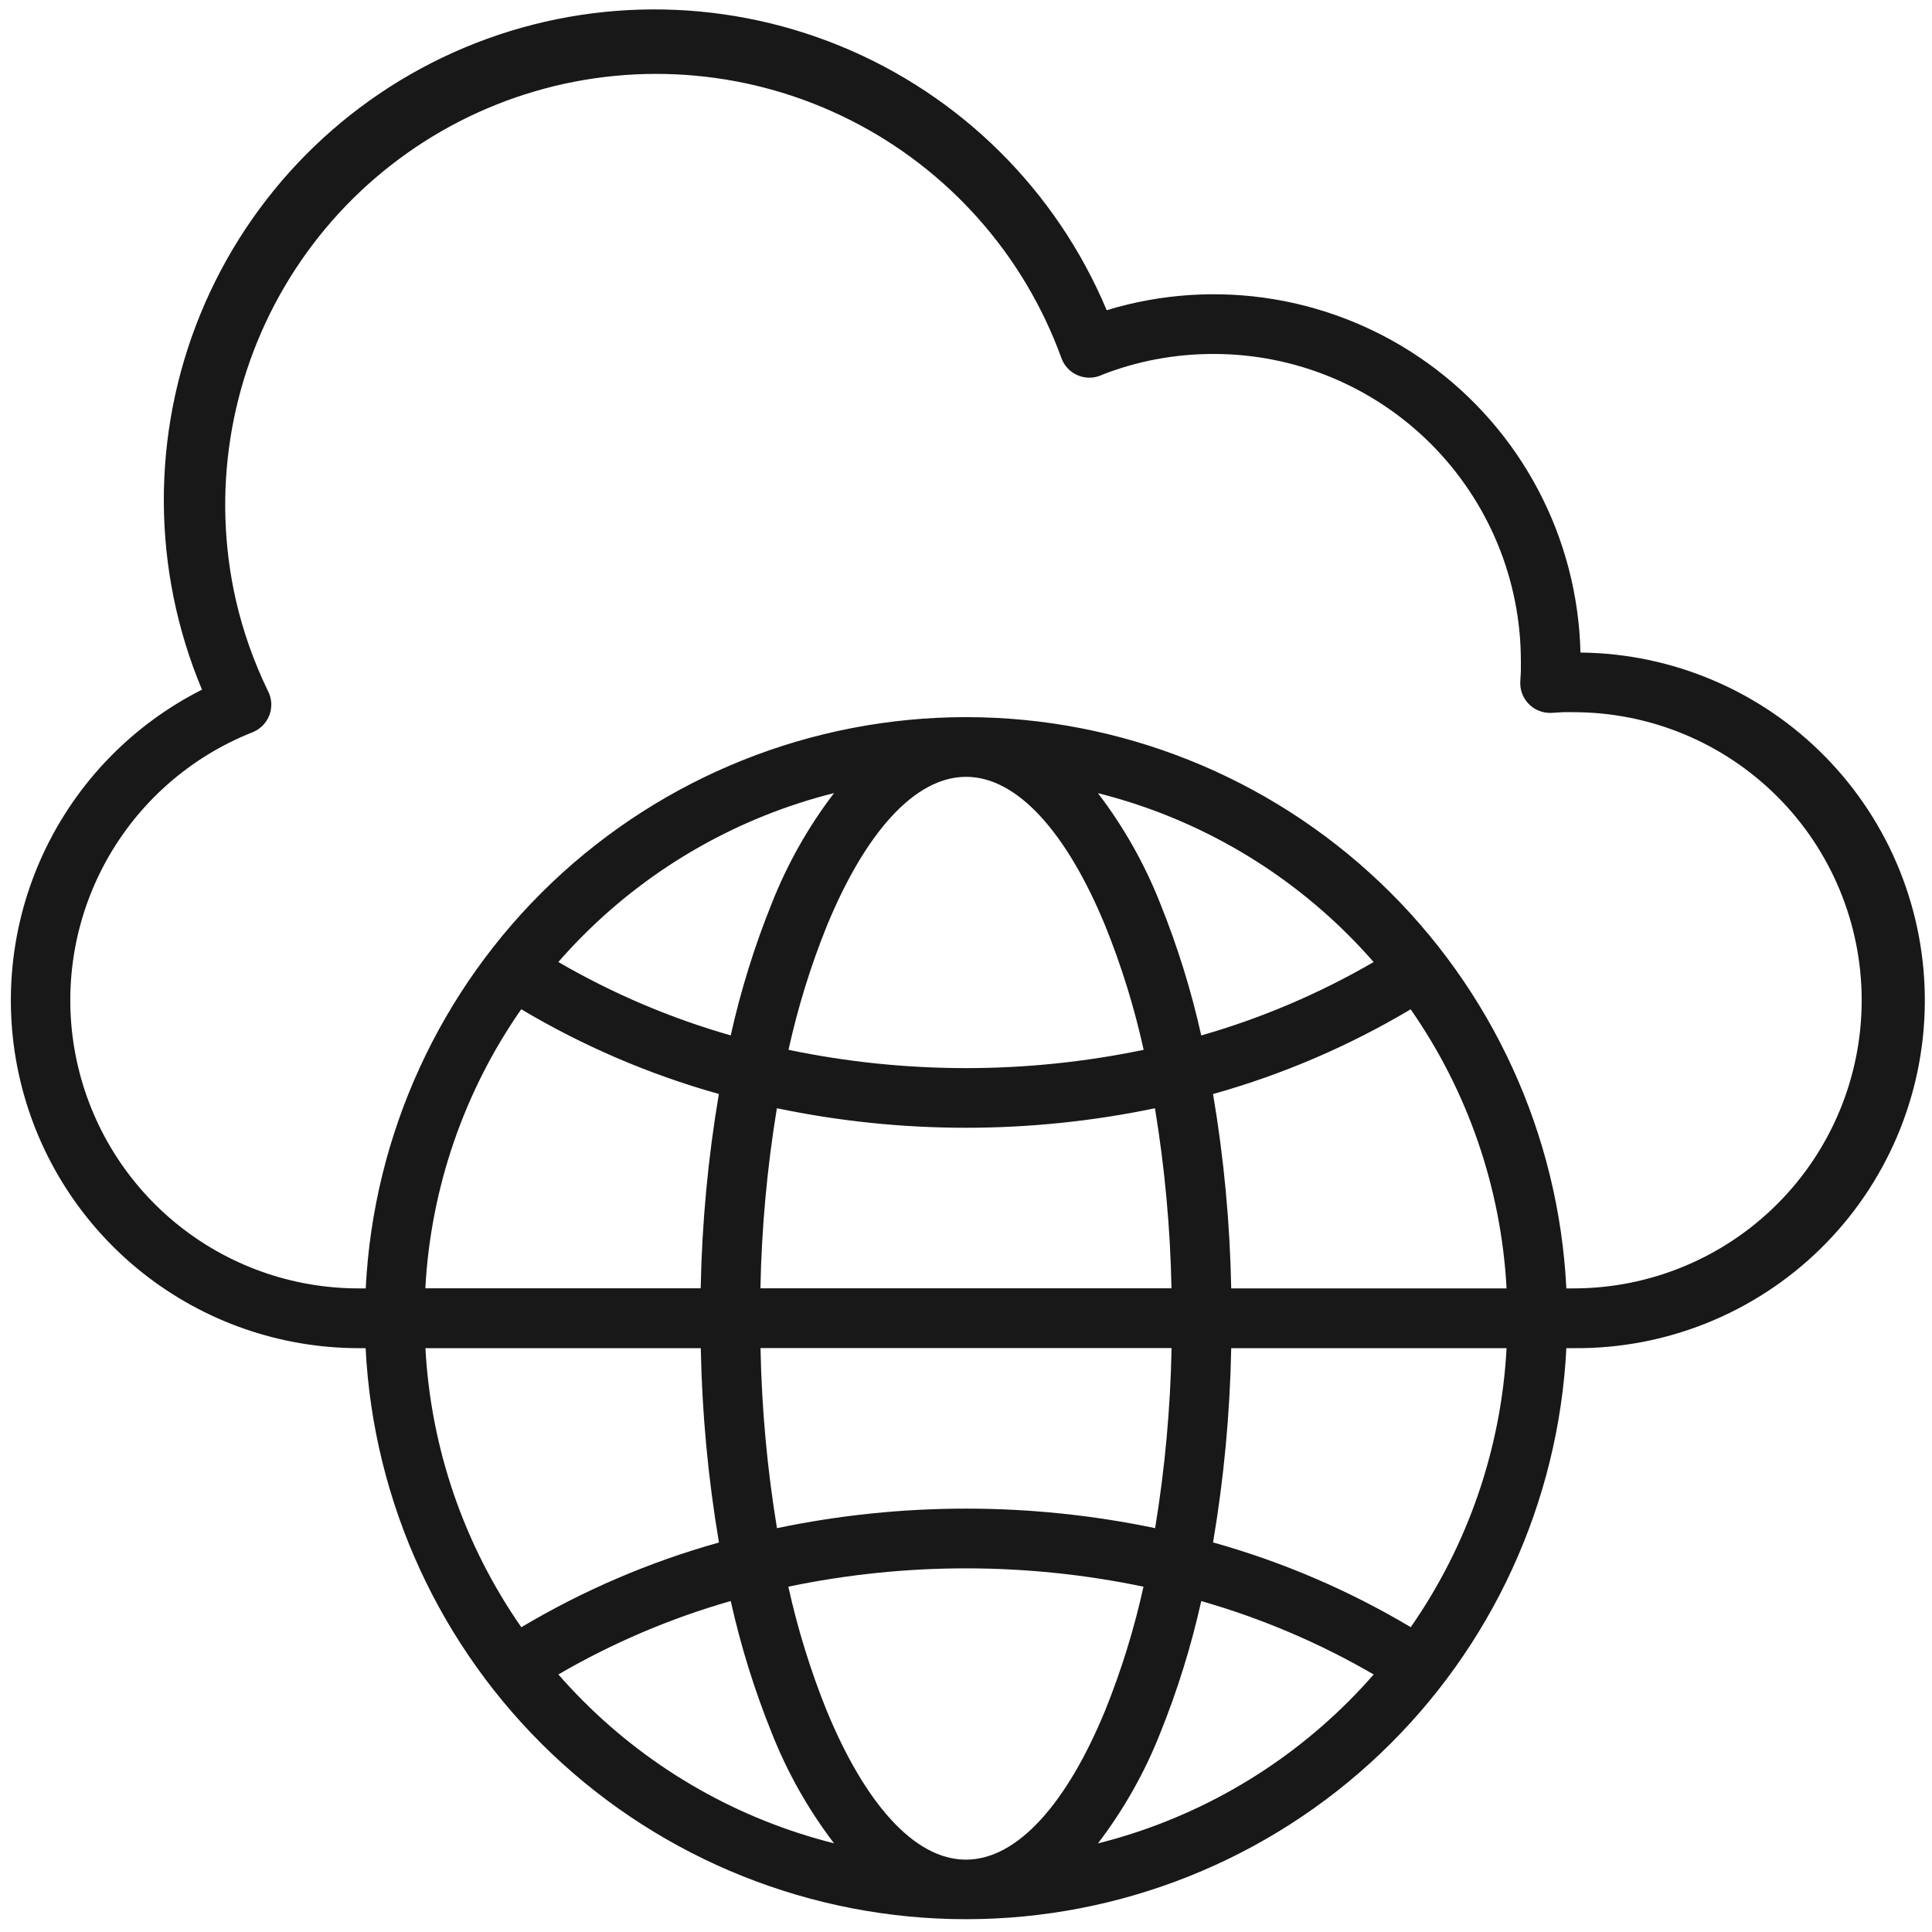 <svg xmlns="http://www.w3.org/2000/svg" width="91" height="91" viewBox="0 0 91 91" fill="none"><path fill-rule="evenodd" clip-rule="evenodd" d="M16.882 63.5C13.197 63.496 9.621 62.251 6.731 59.965C3.842 57.679 1.806 54.485 0.955 50.9C0.103 47.315 0.485 43.548 2.038 40.206C3.591 36.865 6.225 34.144 9.514 32.484C7.144 26.833 7.116 20.472 9.436 14.801C11.756 9.129 16.234 4.611 21.884 2.241C27.535 -0.129 33.896 -0.157 39.568 2.163C45.239 4.483 49.757 8.961 52.127 14.612C54.677 13.834 57.373 13.657 60.003 14.094C62.633 14.531 65.127 15.572 67.288 17.133C69.449 18.695 71.22 20.735 72.461 23.095C73.702 25.455 74.38 28.07 74.442 30.736C78.787 30.779 82.936 32.546 85.978 35.649C89.02 38.751 90.705 42.935 90.662 47.28C90.619 51.625 88.852 55.774 85.749 58.816C82.647 61.858 78.463 63.543 74.118 63.5H73.778C73.414 70.755 70.276 77.592 65.013 82.599C59.75 87.605 52.764 90.397 45.499 90.397C38.236 90.397 31.249 87.605 25.986 82.599C20.723 77.592 17.585 70.755 17.221 63.5H16.882ZM24.555 76.645C27.452 74.919 30.564 73.582 33.81 72.669L33.864 72.654C33.352 69.628 33.066 66.568 33.008 63.5H20.038C20.291 68.217 21.855 72.769 24.555 76.645ZM36.6 71.978C42.473 70.752 48.535 70.752 54.408 71.978C54.869 69.173 55.128 66.339 55.183 63.497H35.821C35.876 66.339 36.135 69.173 36.596 71.978H36.6ZM57.14 72.651L57.193 72.666C60.439 73.579 63.551 74.916 66.448 76.642C69.147 72.767 70.71 68.215 70.962 63.5H57.992C57.934 66.568 57.648 69.628 57.136 72.654L57.14 72.651ZM64.7 78.869C62.147 77.386 59.42 76.225 56.581 75.413C56.107 77.542 55.458 79.628 54.641 81.65C53.909 83.502 52.924 85.244 51.715 86.827C56.187 85.704 60.27 83.389 63.528 80.127C63.932 79.722 64.323 79.304 64.7 78.873V78.869ZM53.86 74.735C48.343 73.584 42.649 73.584 37.132 74.735C37.572 76.731 38.178 78.688 38.943 80.584C40.729 84.914 43.055 87.592 45.496 87.592C47.937 87.592 50.262 84.914 52.048 80.584C52.814 78.688 53.42 76.732 53.86 74.735ZM34.41 75.413C31.574 76.225 28.85 77.386 26.3 78.869C26.677 79.3 27.068 79.718 27.472 80.123C30.73 83.385 34.813 85.7 39.285 86.823C38.076 85.24 37.091 83.498 36.359 81.646C35.541 79.624 34.892 77.538 34.418 75.409L34.41 75.413ZM66.444 47.54C63.547 49.265 60.435 50.602 57.189 51.516L57.136 51.53C57.648 54.556 57.934 57.616 57.992 60.685H70.962C70.709 55.968 69.145 51.415 66.444 47.54ZM54.4 52.2C48.527 53.426 42.465 53.426 36.592 52.2C36.131 55.005 35.872 57.84 35.817 60.682H55.179C55.123 57.84 54.862 55.005 54.4 52.2ZM33.86 51.527L33.806 51.513C30.56 50.599 27.448 49.262 24.551 47.537C21.851 51.413 20.287 55.965 20.034 60.682H33.004C33.062 57.613 33.348 54.553 33.86 51.527ZM26.3 45.313C28.853 46.796 31.579 47.957 34.418 48.769C34.892 46.64 35.541 44.554 36.359 42.532C37.091 40.68 38.076 38.937 39.285 37.355C34.813 38.477 30.73 40.793 27.472 44.055C27.068 44.46 26.677 44.878 26.3 45.309V45.313ZM37.14 49.448C42.657 50.597 48.351 50.597 53.868 49.448C53.429 47.451 52.822 45.494 52.056 43.598C50.27 39.268 47.945 36.59 45.504 36.59C43.063 36.59 40.737 39.268 38.951 43.598C38.185 45.494 37.58 47.451 37.14 49.448ZM56.589 48.769C59.425 47.956 62.15 46.795 64.7 45.313C64.323 44.882 63.932 44.464 63.528 44.059C60.27 40.797 56.187 38.481 51.715 37.359C52.924 38.942 53.909 40.684 54.641 42.536C55.458 44.558 56.107 46.644 56.581 48.773L56.589 48.769ZM45.5 33.778C52.766 33.778 59.753 36.571 65.017 41.58C70.28 46.588 73.417 53.428 73.778 60.685H74.118C77.717 60.685 81.169 59.255 83.713 56.71C86.258 54.166 87.688 50.714 87.688 47.115C87.688 43.516 86.258 40.064 83.713 37.519C81.169 34.975 77.717 33.545 74.118 33.545C73.865 33.545 73.697 33.545 73.609 33.545C73.49 33.55 73.322 33.56 73.109 33.576C73.047 33.58 72.984 33.58 72.922 33.576C72.738 33.565 72.558 33.517 72.392 33.437C72.226 33.356 72.078 33.243 71.956 33.104C71.834 32.966 71.74 32.805 71.681 32.63C71.621 32.456 71.597 32.271 71.609 32.087C71.623 31.887 71.631 31.723 71.635 31.613C71.635 31.545 71.635 31.39 71.635 31.134C71.634 27.298 70.109 23.619 67.396 20.907C64.683 18.195 61.003 16.671 57.167 16.672C56.252 16.671 55.338 16.755 54.439 16.925C53.586 17.087 52.749 17.327 51.939 17.641C51.89 17.665 51.84 17.686 51.789 17.705C51.615 17.768 51.43 17.797 51.245 17.788C51.06 17.779 50.879 17.734 50.711 17.655C50.544 17.576 50.394 17.464 50.27 17.326C50.146 17.189 50.05 17.028 49.989 16.853C48.227 12 44.682 8 40.076 5.669C35.469 3.337 30.147 2.848 25.193 4.301C20.238 5.755 16.024 9.041 13.408 13.492C10.791 17.943 9.969 23.224 11.108 28.26C11.448 29.739 11.955 31.174 12.618 32.539C12.71 32.713 12.763 32.905 12.776 33.102C12.788 33.298 12.759 33.495 12.69 33.68C12.621 33.864 12.514 34.032 12.375 34.172C12.237 34.313 12.071 34.422 11.887 34.494C8.95 35.657 6.511 37.807 4.989 40.575C3.468 43.343 2.959 46.555 3.552 49.658C4.144 52.761 5.8 55.559 8.234 57.572C10.668 59.585 13.728 60.686 16.887 60.685H17.226C17.587 53.429 20.724 46.59 25.986 41.582C31.249 36.574 38.235 33.78 45.5 33.778Z" fill="#181818"></path></svg>